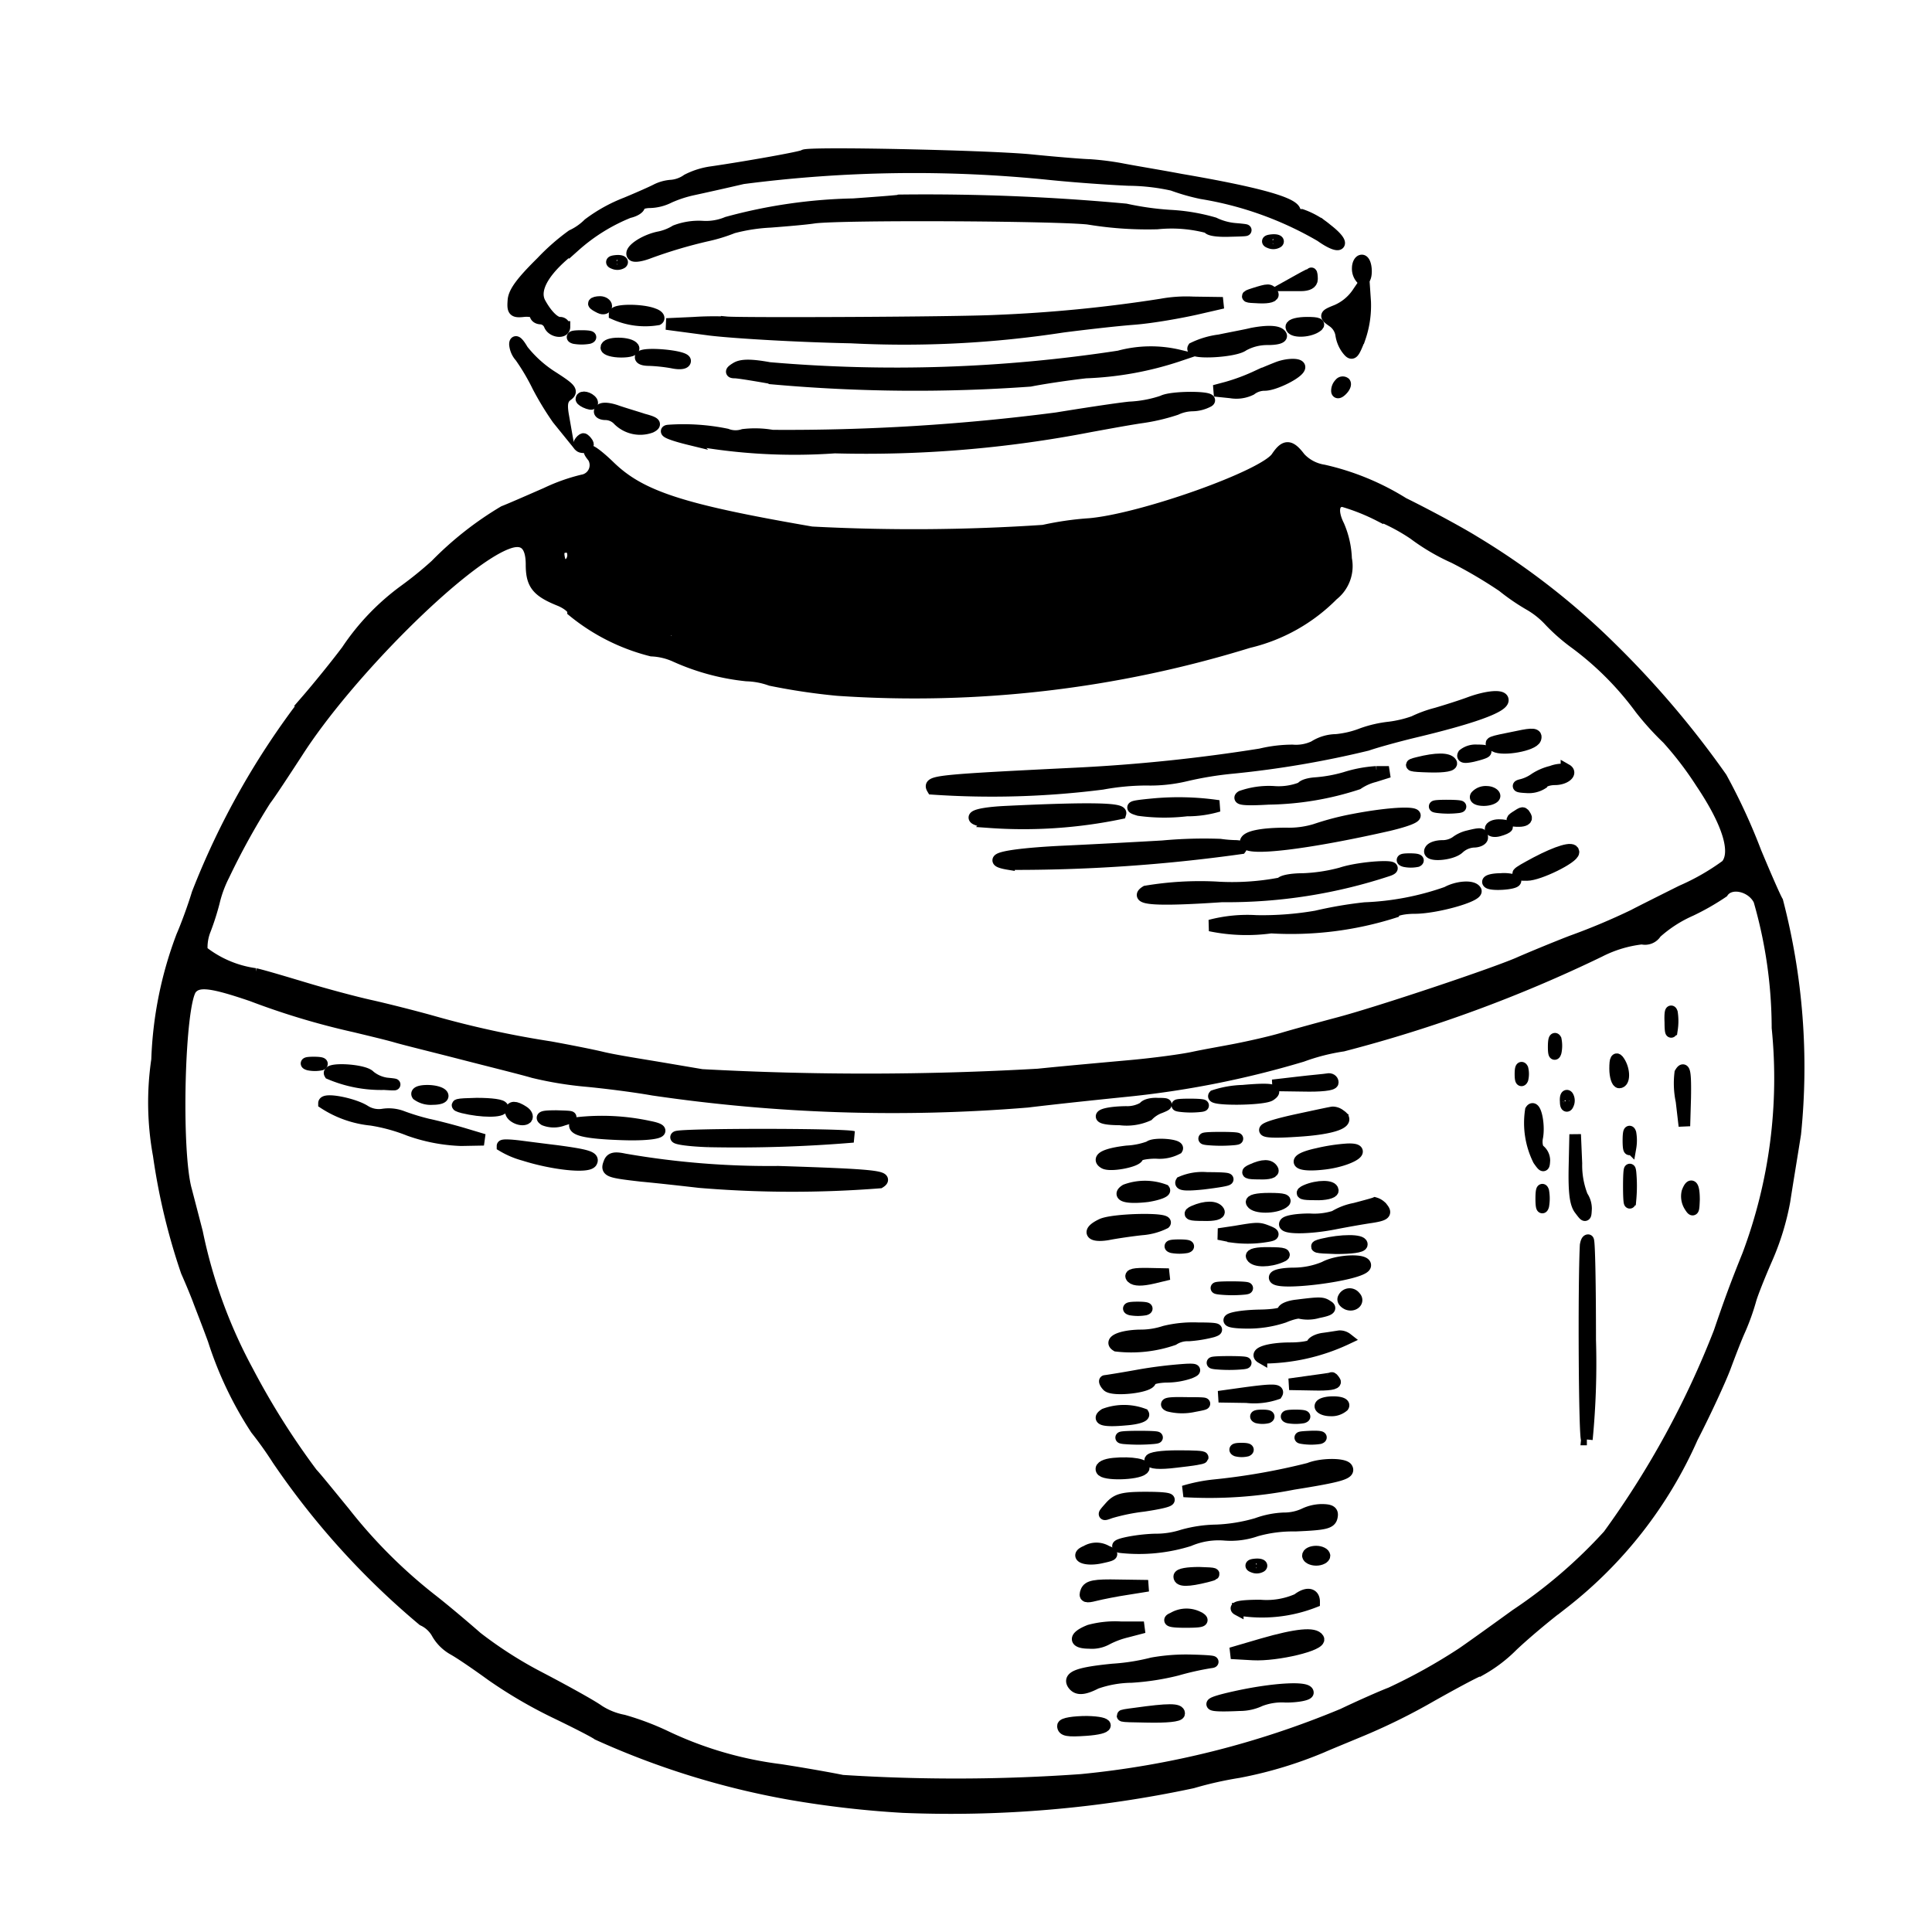 <svg xmlns="http://www.w3.org/2000/svg" xmlns:xlink="http://www.w3.org/1999/xlink" width="50" height="50" viewBox="0 0 50 50">
  <defs>
    <clipPath id="clip-VCK">
      <rect width="50" height="50"/>
    </clipPath>
  </defs>
  <g id="VCK" clip-path="url(#clip-VCK)">
    <g id="Pot_Elwction_Symbol" transform="translate(-61.193 417.597)">
      <path id="Path_1700" data-name="Path 1700" d="M159.165-413.575c-.032.043-1.483.3-2.374.43a1.98,1.98,0,0,0-.645.2.834.834,0,0,1-.4.15,1.026,1.026,0,0,0-.387.1c-.1.054-.462.215-.8.355a4.024,4.024,0,0,0-.967.537,1.523,1.523,0,0,1-.43.3,5.62,5.62,0,0,0-.784.688c-.5.494-.72.774-.731,1-.021.269.011.3.279.269.161-.011.29.021.29.086s.064.108.15.108a.271.271,0,0,1,.215.161c.064.183.387.226.387.054a.11.11,0,0,0-.118-.107c-.14,0-.344-.2-.516-.516-.193-.365.129-.892.9-1.472a4.79,4.79,0,0,1,1.4-.87c.15-.032.269-.107.269-.161s.129-.1.279-.1a1.173,1.173,0,0,0,.5-.129,3.136,3.136,0,0,1,.612-.2c.2-.043.784-.172,1.289-.29a34.452,34.452,0,0,1,7.951-.107c.623.064,1.536.129,2.041.15a5.424,5.424,0,0,1,1.128.129,5.4,5.4,0,0,0,.752.215,8.99,8.99,0,0,1,3.084,1.107c.526.376.677.226.161-.172a2.08,2.08,0,0,0-.655-.376c-.1,0-.172-.043-.172-.086,0-.215-.946-.483-2.955-.827-.526-.1-1.236-.215-1.558-.279a7.286,7.286,0,0,0-.806-.1c-.118,0-.817-.054-1.558-.129C163.806-413.564,159.251-413.661,159.165-413.575Z" transform="translate(-77.167 0)" stroke="#000" stroke-width="0.3"/>
      <path id="Path_1701" data-name="Path 1701" d="M187.165-402.7c-.011.011-.559.054-1.214.1a13.35,13.35,0,0,0-3.266.473,1.416,1.416,0,0,1-.634.107,1.7,1.7,0,0,0-.7.107,1.316,1.316,0,0,1-.451.172c-.387.086-.763.355-.655.462.043.043.226.011.419-.064a12.352,12.352,0,0,1,1.526-.451,4.222,4.222,0,0,0,.645-.2,4.633,4.633,0,0,1,.967-.15c.419-.032.924-.075,1.128-.107.709-.1,6.833-.064,7.2.043a9.325,9.325,0,0,0,1.687.107,3.639,3.639,0,0,1,1.322.107c0,.064.247.1.569.086.5-.011.516-.021.129-.054a1.565,1.565,0,0,1-.548-.15,5,5,0,0,0-1.15-.193,7.7,7.7,0,0,1-1.139-.161A56.3,56.3,0,0,0,187.165-402.7Z" transform="translate(-102.674 -9.712)" stroke="#000" stroke-width="0.3"/>
      <path id="Path_1702" data-name="Path 1702" d="M333.4-392.853a.218.218,0,0,0,.2-.011c.043-.032-.022-.065-.14-.054S333.311-392.885,333.4-392.853Z" transform="translate(-239.344 -18.465)" stroke="#000" stroke-width="0.3"/>
      <path id="Path_1703" data-name="Path 1703" d="M175.4-387.853a.218.218,0,0,0,.2-.011c.043-.032-.021-.065-.14-.054S175.311-387.885,175.4-387.853Z" transform="translate(-98.319 -22.928)" stroke="#000" stroke-width="0.3"/>
      <path id="Path_1704" data-name="Path 1704" d="M355-387.8a.376.376,0,0,0,.107.279c.065.043.107-.054.107-.2s-.043-.279-.107-.279S355-387.9,355-387.8Z" transform="translate(-258.669 -22.856)" stroke="#000" stroke-width="0.3"/>
      <path id="Path_1705" data-name="Path 1705" d="M338.769-384.747l-.269.15h.3c.183,0,.29-.054.29-.161,0-.086-.011-.161-.021-.15S338.919-384.833,338.769-384.747Z" transform="translate(-243.942 -25.615)" stroke="#000" stroke-width="0.3"/>
      <path id="Path_1706" data-name="Path 1706" d="M348.379-382.131a1.255,1.255,0,0,1-.516.419c-.322.129-.322.14-.107.29a.513.513,0,0,1,.215.333.839.839,0,0,0,.15.376c.14.183.161.15.333-.279a2.571,2.571,0,0,0,.14-.935l-.032-.473Z" transform="translate(-252.07 -27.855)" stroke="#000" stroke-width="0.3"/>
      <path id="Path_1707" data-name="Path 1707" d="M328.676-380.736c-.236.075-.226.086.14.1.247.011.387-.032.344-.1C329.085-380.855,329.052-380.855,328.676-380.736Z" transform="translate(-235.032 -29.26)" stroke="#000" stroke-width="0.3"/>
      <path id="Path_1708" data-name="Path 1708" d="M171-377.957c0,.021.075.064.161.107s.161.011.161-.043-.075-.107-.161-.107S171-377.979,171-377.957Z" transform="translate(-94.438 -31.782)" stroke="#000" stroke-width="0.3"/>
      <path id="Path_1709" data-name="Path 1709" d="M201.307-377.846a37.113,37.113,0,0,1-4.265.419c-1.074.054-6.651.075-6.984.043a8.061,8.061,0,0,0-.86.011l-.7.032,1.128.15c.623.075,2.267.172,3.653.2a26.98,26.98,0,0,0,5.48-.279c.5-.064,1.322-.161,1.826-.2s1.225-.172,1.612-.258l.7-.161-.763-.011A3.6,3.6,0,0,0,201.307-377.846Z" transform="translate(-110.058 -31.871)" stroke="#000" stroke-width="0.3"/>
      <path id="Path_1710" data-name="Path 1710" d="M176-375.836a1.954,1.954,0,0,0,1.117.14c.054-.032.011-.1-.107-.14C176.72-375.955,176-375.955,176-375.836Z" transform="translate(-98.901 -33.634)" stroke="#000" stroke-width="0.3"/>
      <path id="Path_1711" data-name="Path 1711" d="M339-372.893c0,.14.43.14.645,0,.118-.075.054-.107-.236-.107C339.183-373,339-372.957,339-372.893Z" transform="translate(-244.388 -36.245)" stroke="#000" stroke-width="0.3"/>
      <path id="Path_1712" data-name="Path 1712" d="M316.868-370.8c-.118.032-.494.1-.838.172a2.165,2.165,0,0,0-.677.2c-.1.161,1.074.1,1.289-.065a1.275,1.275,0,0,1,.634-.161c.247,0,.387-.043.344-.107C317.556-370.867,317.276-370.878,316.868-370.8Z" transform="translate(-223.277 -38.163)" stroke="#000" stroke-width="0.3"/>
      <path id="Path_1713" data-name="Path 1713" d="M165.914-369.746a1.1,1.1,0,0,0,.376,0c.1-.032.011-.054-.193-.054S165.806-369.779,165.914-369.746Z" transform="translate(-89.857 -39.101)" stroke="#000" stroke-width="0.3"/>
      <path id="Path_1714" data-name="Path 1714" d="M152-368.31a.545.545,0,0,0,.14.322,5.57,5.57,0,0,1,.451.763,7.682,7.682,0,0,0,.516.849l.2.247-.064-.365c-.043-.269-.021-.4.107-.494.15-.107.1-.172-.387-.483a3.089,3.089,0,0,1-.763-.688C152.075-368.374,152-368.428,152-368.31Z" transform="translate(-77.48 -40.376)" stroke="#000" stroke-width="0.3"/>
      <path id="Path_1715" data-name="Path 1715" d="M174-367.893c0,.054.172.107.387.107s.355-.043.312-.107-.2-.107-.387-.107S174-367.957,174-367.893Z" transform="translate(-97.116 -40.708)" stroke="#000" stroke-width="0.3"/>
      <path id="Path_1716" data-name="Path 1716" d="M182.275-365.244c-.021.054.075.086.215.086a4.272,4.272,0,0,1,.6.064c.2.043.333.022.333-.043C183.425-365.265,182.35-365.362,182.275-365.244Z" transform="translate(-104.499 -43.12)" stroke="#000" stroke-width="0.3"/>
      <path id="Path_1717" data-name="Path 1717" d="M214.232-365.727a38.191,38.191,0,0,1-9.047.3c-.473-.086-.72-.086-.86,0s-.15.118-.032.118c.086,0,.548.075,1.021.161a41.38,41.38,0,0,0,6.618.054c.322-.065.967-.161,1.44-.215a8.539,8.539,0,0,0,2.417-.441A3.14,3.14,0,0,0,214.232-365.727Z" transform="translate(-124.08 -42.647)" stroke="#000" stroke-width="0.3"/>
      <path id="Path_1718" data-name="Path 1718" d="M322.165-362.836c-.086.032-.355.14-.591.247a5.119,5.119,0,0,1-.752.279l-.322.086.419.043a.857.857,0,0,0,.526-.075.583.583,0,0,1,.355-.118c.258,0,.9-.322.9-.462C322.7-362.922,322.412-362.922,322.165-362.836Z" transform="translate(-227.876 -45.26)" stroke="#000" stroke-width="0.3"/>
      <path id="Path_1719" data-name="Path 1719" d="M350.075-358.634a.259.259,0,0,0-.075.183c0,.064.054.054.129-.022s.1-.15.075-.183A.09.09,0,0,0,350.075-358.634Z" transform="translate(-254.207 -49.031)" stroke="#000" stroke-width="0.3"/>
      <path id="Path_1720" data-name="Path 1720" d="M168-354.98c0,.022.075.075.172.108s.129.021.1-.043C168.2-355.023,168-355.066,168-354.98Z" transform="translate(-91.761 -52.288)" stroke="#000" stroke-width="0.3"/>
      <path id="Path_1721" data-name="Path 1721" d="M201.346-354.86a3.134,3.134,0,0,1-.86.161c-.387.043-1.225.172-1.88.279a54.092,54.092,0,0,1-7.36.451,2.6,2.6,0,0,0-.752-.021.638.638,0,0,1-.43-.011,5.532,5.532,0,0,0-1.5-.1c-.161.011.054.108.537.226a14.8,14.8,0,0,0,3.76.215,30.427,30.427,0,0,0,6.608-.548c.3-.054.87-.161,1.289-.226a5.108,5.108,0,0,0,.935-.215,1.055,1.055,0,0,1,.43-.1.913.913,0,0,0,.408-.107C202.732-354.978,201.582-354.989,201.346-354.86Z" transform="translate(-110.065 -52.354)" stroke="#000" stroke-width="0.3"/>
      <path id="Path_1722" data-name="Path 1722" d="M172.4-352.3c-.043.054.032.1.14.1a.461.461,0,0,1,.333.15.8.8,0,0,0,.838.183c.15-.075.118-.118-.193-.2-.193-.064-.526-.161-.709-.226C172.591-352.366,172.43-352.366,172.4-352.3Z" transform="translate(-95.675 -54.676)" stroke="#000" stroke-width="0.3"/>
      <path id="Path_1723" data-name="Path 1723" d="M167.412-344.893c-.032.054.011.107.107.107s.14-.054.107-.107-.086-.107-.107-.107S167.444-344.957,167.412-344.893Z" transform="translate(-91.227 -61.236)" stroke="#000" stroke-width="0.3"/>
      <path id="Path_1724" data-name="Path 1724" d="M94.236-342.6c-.312.484-3.492,1.612-4.846,1.73a7.923,7.923,0,0,0-1.193.172,50.265,50.265,0,0,1-6,.043c-3.363-.58-4.427-.924-5.232-1.708-.4-.387-.666-.537-.419-.236a.4.4,0,0,1-.279.6,4.764,4.764,0,0,0-.935.333c-.419.183-.913.4-1.1.473a8.653,8.653,0,0,0-1.762,1.386,9.718,9.718,0,0,1-.806.655,6.142,6.142,0,0,0-1.493,1.558c-.29.387-.763.967-1.042,1.289a20.175,20.175,0,0,0-2.826,5c-.107.355-.29.849-.4,1.1a9.964,9.964,0,0,0-.645,3.2,7.563,7.563,0,0,0,.043,2.471,16.4,16.4,0,0,0,.72,3.008c.129.29.269.634.312.752s.226.58.387,1.021a9.475,9.475,0,0,0,1.1,2.31,9.514,9.514,0,0,1,.559.784,20.238,20.238,0,0,0,3.76,4.158.808.808,0,0,1,.376.355,1.106,1.106,0,0,0,.408.4c.193.107.645.419,1,.677a12.071,12.071,0,0,0,1.612.945c.537.258,1.042.516,1.128.58a20.831,20.831,0,0,0,5,1.547,25.838,25.838,0,0,0,2.9.333,30.042,30.042,0,0,0,7.489-.634,9.608,9.608,0,0,1,1.193-.269,10.7,10.7,0,0,0,2.17-.655c.118-.054.591-.247,1.053-.44a15.947,15.947,0,0,0,1.773-.881c.516-.29,1.085-.6,1.279-.677a3.7,3.7,0,0,0,.806-.612c.269-.258.86-.763,1.332-1.117a11.122,11.122,0,0,0,3.331-4.276c.365-.709.741-1.536.849-1.826s.279-.741.387-.978a5.964,5.964,0,0,0,.269-.752c.043-.161.236-.645.419-1.064a6.718,6.718,0,0,0,.462-1.5c.064-.419.193-1.193.279-1.741a17.007,17.007,0,0,0-.462-6.017c-.064-.107-.312-.677-.559-1.268a15.5,15.5,0,0,0-.892-1.934,24.253,24.253,0,0,0-2.858-3.363,18.883,18.883,0,0,0-3.524-2.74c-.344-.215-1.171-.666-1.848-1a6.654,6.654,0,0,0-2.063-.849,1.059,1.059,0,0,1-.612-.322C94.579-342.92,94.451-342.92,94.236-342.6Zm2.665,1.515a4.942,4.942,0,0,1,.881.473,5.441,5.441,0,0,0,1.042.612,12.177,12.177,0,0,1,1.257.741,5.438,5.438,0,0,0,.688.473,2.212,2.212,0,0,1,.537.43,4.873,4.873,0,0,0,.666.58,7.977,7.977,0,0,1,1.676,1.687,7.28,7.28,0,0,0,.7.774,8.772,8.772,0,0,1,.87,1.139c.7,1.042.935,1.805.655,2.138a6.012,6.012,0,0,1-1.16.666c-.559.279-1.117.559-1.236.623a16.9,16.9,0,0,1-1.612.677c-.473.183-1.064.43-1.311.537-.58.269-3.728,1.322-4.76,1.59-.441.118-1.074.29-1.4.387s-.86.215-1.182.279-.827.15-1.128.215-1.021.161-1.612.215-1.676.15-2.417.226a78.234,78.234,0,0,1-8.7.011c-.387-.065-1.01-.172-1.4-.236s-.913-.15-1.182-.215-.87-.183-1.343-.269A25.172,25.172,0,0,1,72.371-328c-.5-.14-1.225-.322-1.612-.408s-1.107-.279-1.612-.43-1.107-.333-1.343-.387a2.837,2.837,0,0,1-1.386-.591,1.219,1.219,0,0,1,.086-.559,6.6,6.6,0,0,0,.226-.709,3.112,3.112,0,0,1,.258-.7,18.662,18.662,0,0,1,1.074-1.945c.118-.15.483-.709.827-1.236,1.3-2.031,4.233-4.953,5.426-5.4.419-.161.634.011.634.548,0,.5.14.688.731.924.183.075.344.2.344.279a5.212,5.212,0,0,0,2.031,1.021,1.654,1.654,0,0,1,.623.15,5.943,5.943,0,0,0,1.837.494,2,2,0,0,1,.623.118,16.284,16.284,0,0,0,1.73.258,29.289,29.289,0,0,0,10.637-1.236,4.52,4.52,0,0,0,2.181-1.225.947.947,0,0,0,.344-.935,2.362,2.362,0,0,0-.193-.86c-.183-.365-.14-.634.107-.634A5.348,5.348,0,0,1,96.9-341.082Zm-20.876,1.01c0,.279-.29.376-.355.118-.054-.226,0-.322.215-.322C75.96-340.277,76.024-340.18,76.024-340.072Zm2.686,2.1c0,.118-.2.161-.269.064-.032-.054.011-.107.1-.107S78.71-338,78.71-337.977Zm28.01,6.844a11.97,11.97,0,0,1,.473,3.3,13.023,13.023,0,0,1-.763,5.877c-.312.774-.462,1.182-.741,2a23.261,23.261,0,0,1-2.869,5.254,12.932,12.932,0,0,1-2.4,2.063c-.666.483-1.3.935-1.4,1a14.565,14.565,0,0,1-1.837,1.021c-.2.075-.763.322-1.236.548a23.478,23.478,0,0,1-6.769,1.7,45.861,45.861,0,0,1-6.189.021c-.258-.054-.978-.183-1.6-.279a9.672,9.672,0,0,1-2.955-.86,7.062,7.062,0,0,0-1.107-.419,1.8,1.8,0,0,1-.645-.258c-.161-.118-.817-.483-1.472-.827a10.767,10.767,0,0,1-1.676-1.064c-.269-.236-.774-.666-1.128-.945a13.245,13.245,0,0,1-2.3-2.289c-.387-.473-.752-.924-.838-1.01a19.629,19.629,0,0,1-1.665-2.643,13.065,13.065,0,0,1-1.311-3.6c-.1-.387-.226-.87-.279-1.074-.29-1-.193-4.835.129-5.232.183-.215.526-.172,1.569.183a19.3,19.3,0,0,0,2.665.8c.355.086.838.2,1.074.269s1.01.258,1.719.441,1.536.387,1.826.473a9.4,9.4,0,0,0,1.375.226c.462.043,1.236.14,1.719.226a42.606,42.606,0,0,0,9.691.312c.827-.1,1.945-.215,2.471-.269a24.35,24.35,0,0,0,4.641-.913,5.329,5.329,0,0,1,1.053-.269,35.9,35.9,0,0,0,6.64-2.439,3.192,3.192,0,0,1,1.1-.333.332.332,0,0,0,.365-.15,3.368,3.368,0,0,1,.9-.58,6.337,6.337,0,0,0,.827-.473C105.979-331.638,106.538-331.509,106.72-331.133Z" transform="translate(0 -63.166)" stroke="#000" stroke-width="0.3"/>
      <path id="Path_1725" data-name="Path 1725" d="M266.293-282.753c-.2.075-.591.2-.86.279a3.141,3.141,0,0,0-.591.215,2.993,2.993,0,0,1-.634.15,3.066,3.066,0,0,0-.7.161,2.477,2.477,0,0,1-.677.161,1.081,1.081,0,0,0-.569.172,1.1,1.1,0,0,1-.559.1,3.572,3.572,0,0,0-.827.1,43.968,43.968,0,0,1-4.738.494c-3.717.183-3.868.2-3.75.4a22.6,22.6,0,0,0,4.394-.129,6.4,6.4,0,0,1,1.139-.107,3.979,3.979,0,0,0,1.021-.107,9.016,9.016,0,0,1,1.225-.2,25.385,25.385,0,0,0,3.47-.591c.247-.086.8-.236,1.2-.333,1.493-.355,2.31-.645,2.31-.827C267.152-282.957,266.733-282.914,266.293-282.753Z" transform="translate(-167.061 -116.661)" stroke="#000" stroke-width="0.3"/>
      <path id="Path_1726" data-name="Path 1726" d="M387.878-273.761c-.752.15-.752.15-.591.247.215.118.989-.022,1.053-.193C388.383-273.837,388.275-273.847,387.878-273.761Z" transform="translate(-287.41 -124.772)" stroke="#000" stroke-width="0.3"/>
      <path id="Path_1727" data-name="Path 1727" d="M380.4-269.893c-.043.075.032.086.236.043.408-.1.451-.15.107-.15A.5.5,0,0,0,380.4-269.893Z" transform="translate(-281.333 -128.178)" stroke="#000" stroke-width="0.3"/>
      <path id="Path_1728" data-name="Path 1728" d="M368.18-267.736c-.269.064-.215.086.3.1.4.011.6-.032.559-.1C368.964-267.855,368.652-267.855,368.18-267.736Z" transform="translate(-270.291 -130.12)" stroke="#000" stroke-width="0.3"/>
      <path id="Path_1729" data-name="Path 1729" d="M394.608-265.343a1.379,1.379,0,0,0-.43.183,1.021,1.021,0,0,1-.344.161q-.21.048.129.064a.654.654,0,0,0,.408-.1c.032-.064.183-.107.322-.107.258,0,.451-.161.3-.247A.776.776,0,0,0,394.608-265.343Z" transform="translate(-293.26 -132.287)" stroke="#000" stroke-width="0.3"/>
      <path id="Path_1730" data-name="Path 1730" d="M329.42-264.65a3.71,3.71,0,0,1-.774.14c-.161.011-.322.054-.355.118a1.621,1.621,0,0,1-.731.107,2.144,2.144,0,0,0-.827.118c-.118.075.086.1.7.064a7.744,7.744,0,0,0,2.31-.387,1.364,1.364,0,0,1,.43-.193l.376-.118h-.322A3.334,3.334,0,0,0,329.42-264.65Z" transform="translate(-233.412 -132.82)" stroke="#000" stroke-width="0.3"/>
      <path id="Path_1731" data-name="Path 1731" d="M383.415-259.893c-.043.064.054.107.2.107s.279-.054.279-.107-.1-.107-.2-.107A.339.339,0,0,0,383.415-259.893Z" transform="translate(-284.022 -137.104)" stroke="#000" stroke-width="0.3"/>
      <path id="Path_1732" data-name="Path 1732" d="M301.382-257.248c-.559.054-.6.075-.344.15a4.888,4.888,0,0,0,1.236.011,2.822,2.822,0,0,0,.827-.118A7.086,7.086,0,0,0,301.382-257.248Z" transform="translate(-210.37 -139.534)" stroke="#000" stroke-width="0.3"/>
      <path id="Path_1733" data-name="Path 1733" d="M373.637-256.657a2.239,2.239,0,0,0,.537,0c.129-.021,0-.043-.3-.043S373.465-256.679,373.637-256.657Z" transform="translate(-275.233 -140.049)" stroke="#000" stroke-width="0.3"/>
      <path id="Path_1734" data-name="Path 1734" d="M263.445-255.772c-.838.043-1.064.183-.408.269a12.337,12.337,0,0,0,3.4-.226C266.475-255.857,265.658-255.879,263.445-255.772Z" transform="translate(-176.246 -140.817)" stroke="#000" stroke-width="0.3"/>
      <path id="Path_1735" data-name="Path 1735" d="M330.793-254.64a7.213,7.213,0,0,0-.988.258,2.343,2.343,0,0,1-.752.1c-.655,0-1.053.086-1.053.226,0,.236,1.633.032,3.707-.44C333.017-254.812,332.255-254.919,330.793-254.64Z" transform="translate(-234.57 -141.745)" stroke="#000" stroke-width="0.3"/>
      <path id="Path_1736" data-name="Path 1736" d="M392.325-254.8c-.129.086-.107.107.086.107.14,0,.215-.043.183-.107C392.518-254.932,392.529-254.932,392.325-254.8Z" transform="translate(-291.911 -141.656)" stroke="#000" stroke-width="0.3"/>
      <path id="Path_1737" data-name="Path 1737" d="M387-251.9c0,.054.1.075.215.043s.215-.075.215-.1-.1-.043-.215-.043S387-251.957,387-251.9Z" transform="translate(-287.231 -144.244)" stroke="#000" stroke-width="0.3"/>
      <path id="Path_1738" data-name="Path 1738" d="M373.37-249.776a.843.843,0,0,0-.312.15.621.621,0,0,1-.344.1c-.14,0-.279.043-.312.107-.108.172.559.129.741-.054a.626.626,0,0,1,.376-.161c.129,0,.226-.054.226-.107C373.746-249.851,373.714-249.862,373.37-249.776Z" transform="translate(-274.192 -146.178)" stroke="#000" stroke-width="0.3"/>
      <path id="Path_1739" data-name="Path 1739" d="M272.659-247.343c-.741.043-1.945.107-2.675.14-1.429.075-1.955.215-1.3.322a41.967,41.967,0,0,0,6-.408c.032-.043-.043-.064-.172-.064a3.313,3.313,0,0,1-.365-.032A11.626,11.626,0,0,0,272.659-247.343Z" transform="translate(-181.378 -148.353)" stroke="#000" stroke-width="0.3"/>
      <path id="Path_1740" data-name="Path 1740" d="M394.092-245.7c-.58.312-.58.322-.236.322.3,0,1.2-.44,1.2-.591S394.629-245.982,394.092-245.7Z" transform="translate(-293.141 -149.575)" stroke="#000" stroke-width="0.3"/>
      <path id="Path_1741" data-name="Path 1741" d="M365.864-243.746a.812.812,0,0,0,.322,0c.065-.032-.011-.054-.193-.054S365.756-243.779,365.864-243.746Z" transform="translate(-268.319 -151.563)" stroke="#000" stroke-width="0.3"/>
      <path id="Path_1742" data-name="Path 1742" d="M308.329-241.756a4.4,4.4,0,0,1-.988.15c-.279,0-.537.043-.569.107a6.605,6.605,0,0,1-1.7.107,8.455,8.455,0,0,0-1.794.107c-.322.2.236.247,1.966.129a13.262,13.262,0,0,0,4.319-.677C309.952-241.982,308.845-241.928,308.329-241.756Z" transform="translate(-212.428 -153.242)" stroke="#000" stroke-width="0.3"/>
      <path id="Path_1743" data-name="Path 1743" d="M386.364-238.914c.054.086.709.043.709-.043a.946.946,0,0,0-.387-.043C386.482-239,386.332-238.957,386.364-238.914Z" transform="translate(-286.659 -155.848)" stroke="#000" stroke-width="0.3"/>
      <path id="Path_1744" data-name="Path 1744" d="M325.516-236.832a7.2,7.2,0,0,1-2.127.408,10.557,10.557,0,0,0-1.257.215,8.2,8.2,0,0,1-1.547.118,3.78,3.78,0,0,0-1.2.118,4.635,4.635,0,0,0,1.579.054,8.8,8.8,0,0,0,3.191-.4c.021-.054.258-.107.526-.107.559,0,1.665-.312,1.579-.451S325.763-236.971,325.516-236.832Z" transform="translate(-226.876 -157.672)" stroke="#000" stroke-width="0.3"/>
      <path id="Path_1745" data-name="Path 1745" d="M430.277-206.847c0,.236.021.322.043.183a1.439,1.439,0,0,0,0-.43C430.288-207.191,430.266-207.084,430.277-206.847Z" transform="translate(-325.856 -184.294)" stroke="#000" stroke-width="0.3"/>
      <path id="Path_1746" data-name="Path 1746" d="M402.2-200.3c0,.172.022.236.054.129a.812.812,0,0,0,0-.322C402.222-200.553,402.2-200.478,402.2-200.3Z" transform="translate(-300.798 -190.201)" stroke="#000" stroke-width="0.3"/>
      <path id="Path_1747" data-name="Path 1747" d="M417-195.337c0,.193.054.355.107.355.14,0,.14-.322,0-.537C417.032-195.638,417-195.6,417-195.337Z" transform="translate(-314.008 -194.601)" stroke="#000" stroke-width="0.3"/>
      <path id="Path_1748" data-name="Path 1748" d="M101.864-194.746a.812.812,0,0,0,.322,0c.064-.032-.011-.054-.193-.054S101.756-194.779,101.864-194.746Z" transform="translate(-32.683 -195.299)" stroke="#000" stroke-width="0.3"/>
      <path id="Path_1749" data-name="Path 1749" d="M394.2-193.383c0,.15.021.2.054.129a.567.567,0,0,0,0-.269C394.221-193.587,394.2-193.534,394.2-193.383Z" transform="translate(-293.658 -196.415)" stroke="#000" stroke-width="0.3"/>
      <path id="Path_1750" data-name="Path 1750" d="M107.345-192.908a3.389,3.389,0,0,0,1.407.269c.3.021.355.011.14-.011a.89.89,0,0,1-.516-.2C108.237-193.016,107.248-193.07,107.345-192.908Z" transform="translate(-37.616 -196.9)" stroke="#000" stroke-width="0.3"/>
      <path id="Path_1751" data-name="Path 1751" d="M432.549-192.894a2.233,2.233,0,0,0,.032.731l.075.645.021-.731C432.689-192.927,432.657-193.077,432.549-192.894Z" transform="translate(-327.871 -196.936)" stroke="#000" stroke-width="0.3"/>
      <path id="Path_1752" data-name="Path 1752" d="M335.145-190.731l-.645.075.784.011c.451.011.774-.021.774-.086s-.064-.1-.129-.086S335.5-190.774,335.145-190.731Z" transform="translate(-240.372 -198.852)" stroke="#000" stroke-width="0.3"/>
      <path id="Path_1753" data-name="Path 1753" d="M321.092-188.262a2.6,2.6,0,0,0-.741.129c-.107.118,1.268.107,1.45-.011C322.026-188.294,321.812-188.326,321.092-188.262Z" transform="translate(-227.737 -201.107)" stroke="#000" stroke-width="0.3"/>
      <path id="Path_1754" data-name="Path 1754" d="M128.422-187.893a.591.591,0,0,0,.387.107c.193,0,.3-.043.258-.107s-.215-.107-.387-.107C128.486-188,128.379-187.957,128.422-187.893Z" transform="translate(-56.426 -201.368)" stroke="#000" stroke-width="0.3"/>
      <path id="Path_1755" data-name="Path 1755" d="M405.082-186.671c0,.118.032.15.065.064a.218.218,0,0,0-.011-.2C405.1-186.854,405.072-186.79,405.082-186.671Z" transform="translate(-303.369 -202.418)" stroke="#000" stroke-width="0.3"/>
      <path id="Path_1756" data-name="Path 1756" d="M106-185.455a2.725,2.725,0,0,0,1.225.43,4.586,4.586,0,0,1,.978.269,4.457,4.457,0,0,0,1.343.258l.591-.011-.537-.161c-.29-.086-.709-.193-.913-.236a5.977,5.977,0,0,1-.655-.2.979.979,0,0,0-.516-.054.674.674,0,0,1-.462-.1C106.763-185.444,106-185.595,106-185.455Z" transform="translate(-36.422 -203.591)" stroke="#000" stroke-width="0.3"/>
      <path id="Path_1757" data-name="Path 1757" d="M138.312-184.8c.483.118,1.021.118,1.021,0,0-.064-.29-.1-.666-.1C138.13-184.889,138.054-184.868,138.312-184.8Z" transform="translate(-65.135 -204.135)" stroke="#000" stroke-width="0.3"/>
      <path id="Path_1758" data-name="Path 1758" d="M294.393-184.817a.832.832,0,0,1-.462.118c-.741.011-.881.193-.161.193a1.353,1.353,0,0,0,.731-.107.821.821,0,0,1,.312-.2c.215-.086.2-.1-.065-.1C294.586-184.924,294.425-184.881,294.393-184.817Z" transform="translate(-203.595 -204.121)" stroke="#000" stroke-width="0.3"/>
      <path id="Path_1759" data-name="Path 1759" d="M311.637-184.657a2.242,2.242,0,0,0,.537,0c.129-.021,0-.043-.3-.043S311.465-184.679,311.637-184.657Z" transform="translate(-219.894 -204.314)" stroke="#000" stroke-width="0.3"/>
      <path id="Path_1760" data-name="Path 1760" d="M151-183.837c0,.14.3.269.408.172.032-.043,0-.118-.086-.172C151.107-183.977,151-183.966,151-183.837Z" transform="translate(-76.587 -204.994)" stroke="#000" stroke-width="0.3"/>
      <path id="Path_1761" data-name="Path 1761" d="M396.387-183.584a2.156,2.156,0,0,0,.2,1.289c.129.183.14.183.15.011a.345.345,0,0,0-.118-.258c-.064-.032-.1-.193-.064-.355C396.613-183.24,396.495-183.756,396.387-183.584Z" transform="translate(-295.576 -205.28)" stroke="#000" stroke-width="0.3"/>
      <path id="Path_1762" data-name="Path 1762" d="M333.513-182.634c-1.15.247-1.171.376-.054.3.935-.054,1.418-.226,1.128-.408a.315.315,0,0,0-.193-.075C334.361-182.817,333.964-182.731,333.513-182.634Z" transform="translate(-238.707 -205.992)" stroke="#000" stroke-width="0.3"/>
      <path id="Path_1763" data-name="Path 1763" d="M158.684-181.8a.671.671,0,0,0,.483,0c.29-.086.279-.086-.172-.1C158.652-181.9,158.566-181.879,158.684-181.8Z" transform="translate(-83.401 -206.813)" stroke="#000" stroke-width="0.3"/>
      <path id="Path_1764" data-name="Path 1764" d="M166.446-180.611c-.107.172.247.258,1.193.29.87.032,1.3-.086.709-.2A5.786,5.786,0,0,0,166.446-180.611Z" transform="translate(-90.357 -207.919)" stroke="#000" stroke-width="0.3"/>
      <path id="Path_1765" data-name="Path 1765" d="M420.2-177.936c0,.2.021.29.054.183a1.1,1.1,0,0,0,0-.376C420.222-178.226,420.2-178.14,420.2-177.936Z" transform="translate(-316.864 -210.143)" stroke="#000" stroke-width="0.3"/>
      <path id="Path_1766" data-name="Path 1766" d="M190.82-177.369c-.075.043.3.1.827.118a36.292,36.292,0,0,0,3.75-.118C195.129-177.444,190.939-177.444,190.82-177.369Z" transform="translate(-112.121 -210.807)" stroke="#000" stroke-width="0.3"/>
      <path id="Path_1767" data-name="Path 1767" d="M318.1-176.657a3.791,3.791,0,0,0,.7,0c.183-.021.032-.043-.355-.043S317.908-176.679,318.1-176.657Z" transform="translate(-225.66 -211.454)" stroke="#000" stroke-width="0.3"/>
      <path id="Path_1768" data-name="Path 1768" d="M407.184-176.63c-.011.612.021.924.14,1.074.15.2.15.2.161-.021a.574.574,0,0,0-.1-.322,2.191,2.191,0,0,1-.15-.849l-.032-.752Z" transform="translate(-305.245 -210.74)" stroke="#000" stroke-width="0.3"/>
      <path id="Path_1769" data-name="Path 1769" d="M149-174.862a2.2,2.2,0,0,0,.559.236c.741.236,1.644.333,1.741.183.075-.129-.1-.183-.9-.29-.269-.032-.688-.086-.935-.118S149-174.894,149-174.862Z" transform="translate(-74.802 -213.078)" stroke="#000" stroke-width="0.3"/>
      <path id="Path_1770" data-name="Path 1770" d="M294.517-174.987a1.947,1.947,0,0,1-.58.118c-.548.064-.784.183-.591.3.15.1.87-.043.87-.161,0-.054.215-.1.473-.1a.987.987,0,0,0,.548-.107C295.3-175.04,294.625-175.094,294.517-174.987Z" transform="translate(-203.58 -212.931)" stroke="#000" stroke-width="0.3"/>
      <path id="Path_1771" data-name="Path 1771" d="M341.442-173.79c-.7.15-.58.344.161.258.677-.075,1.193-.4.612-.376A4.694,4.694,0,0,0,341.442-173.79Z" transform="translate(-246.154 -213.945)" stroke="#000" stroke-width="0.3"/>
      <path id="Path_1772" data-name="Path 1772" d="M174.473-171.631c-.086.215-.011.236.838.333.355.032,1.031.107,1.5.161a28.938,28.938,0,0,0,4.663.011c.258-.161-.172-.2-2.622-.279a21.884,21.884,0,0,1-3.986-.322C174.612-171.782,174.516-171.76,174.473-171.631Z" transform="translate(-97.514 -215.867)" stroke="#000" stroke-width="0.3"/>
      <path id="Path_1773" data-name="Path 1773" d="M420.3-168.587c0,.387.022.537.043.344a3.791,3.791,0,0,0,0-.7C420.322-169.124,420.3-168.974,420.3-168.587Z" transform="translate(-316.953 -218.31)" stroke="#000" stroke-width="0.3"/>
      <path id="Path_1774" data-name="Path 1774" d="M328.675-169.8c-.172.075-.129.1.193.1.247.011.387-.032.344-.1C329.137-169.932,328.965-169.932,328.675-169.8Z" transform="translate(-235.084 -217.524)" stroke="#000" stroke-width="0.3"/>
      <path id="Path_1775" data-name="Path 1775" d="M312.449-166.893c-.043.075.14.086.559.043.817-.1.86-.15.108-.15A1.372,1.372,0,0,0,312.449-166.893Z" transform="translate(-220.685 -220.112)" stroke="#000" stroke-width="0.3"/>
      <path id="Path_1776" data-name="Path 1776" d="M298.383-164.836c-.236.15.032.226.569.161.269-.043.462-.118.43-.161A1.442,1.442,0,0,0,298.383-164.836Z" transform="translate(-208.058 -221.964)" stroke="#000" stroke-width="0.3"/>
      <path id="Path_1777" data-name="Path 1777" d="M341.781-164.8c-.161.075-.107.1.247.1.247.011.451-.043.451-.1C342.479-164.932,342.082-164.932,341.781-164.8Z" transform="translate(-246.793 -221.986)" stroke="#000" stroke-width="0.3"/>
      <path id="Path_1778" data-name="Path 1778" d="M399.2-163.936c0,.2.021.29.054.183a1.1,1.1,0,0,0,0-.376C399.222-164.226,399.2-164.14,399.2-163.936Z" transform="translate(-298.12 -222.639)" stroke="#000" stroke-width="0.3"/>
      <path id="Path_1779" data-name="Path 1779" d="M434.277-164.835a.479.479,0,0,0,.054.355c.1.161.107.14.118-.161C434.449-165.007,434.374-165.093,434.277-164.835Z" transform="translate(-329.415 -221.912)" stroke="#000" stroke-width="0.3"/>
      <path id="Path_1780" data-name="Path 1780" d="M329.446-161.893c.086.14.591.14.806,0,.118-.075.021-.107-.355-.107C329.575-162,329.4-161.957,329.446-161.893Z" transform="translate(-235.855 -224.575)" stroke="#000" stroke-width="0.3"/>
      <path id="Path_1781" data-name="Path 1781" d="M339.246-160.76a1.57,1.57,0,0,0-.526.2,1.745,1.745,0,0,1-.645.075c-.312,0-.6.043-.634.107-.086.14.623.14,1.311,0,.279-.054.7-.129.924-.161.344-.054.387-.1.29-.226a.378.378,0,0,0-.2-.14C339.729-160.889,339.493-160.825,339.246-160.76Z" transform="translate(-242.99 -225.557)" stroke="#000" stroke-width="0.3"/>
      <path id="Path_1782" data-name="Path 1782" d="M314.781-159.8c-.161.075-.107.1.247.1.279.011.44-.032.4-.1C315.35-159.932,315.082-159.932,314.781-159.8Z" transform="translate(-222.694 -226.449)" stroke="#000" stroke-width="0.3"/>
      <path id="Path_1783" data-name="Path 1783" d="M291.3-156.816c-.387.183-.29.333.161.258.215-.043.612-.1.881-.129a1.6,1.6,0,0,0,.591-.161C293.07-156.988,291.587-156.955,291.3-156.816Z" transform="translate(-201.596 -229.093)" stroke="#000" stroke-width="0.3"/>
      <path id="Path_1784" data-name="Path 1784" d="M321.93-154.7l-.43.064.376.075a2.935,2.935,0,0,0,.752,0c.312-.043.344-.064.161-.14C322.542-154.8,322.521-154.8,321.93-154.7Z" transform="translate(-228.769 -231.024)" stroke="#000" stroke-width="0.3"/>
      <path id="Path_1785" data-name="Path 1785" d="M345.312-151.736c-.258.064-.183.086.355.1.376,0,.666-.032.666-.1C346.333-151.855,345.8-151.855,345.312-151.736Z" transform="translate(-249.895 -233.657)" stroke="#000" stroke-width="0.3"/>
      <path id="Path_1786" data-name="Path 1786" d="M409.647-151.871c-.054,1.064-.032,5.028.032,5.028a20.448,20.448,0,0,0,.086-2.579c0-1.418-.021-2.579-.054-2.579S409.658-151.936,409.647-151.871Z" transform="translate(-307.418 -233.5)" stroke="#000" stroke-width="0.3"/>
      <path id="Path_1787" data-name="Path 1787" d="M309.913-150.746a1.1,1.1,0,0,0,.376,0c.1-.032.011-.054-.193-.054S309.806-150.779,309.913-150.746Z" transform="translate(-218.385 -234.571)" stroke="#000" stroke-width="0.3"/>
      <path id="Path_1788" data-name="Path 1788" d="M329.446-148.817c.075.129.451.129.752,0,.161-.064.086-.1-.3-.1C329.575-148.924,329.4-148.881,329.446-148.817Z" transform="translate(-235.855 -236.254)" stroke="#000" stroke-width="0.3"/>
      <path id="Path_1789" data-name="Path 1789" d="M336.289-146.811a2.079,2.079,0,0,1-.774.161c-.29,0-.516.043-.516.107,0,.226,2.256-.064,2.342-.3C337.4-147.026,336.633-147,336.289-146.811Z" transform="translate(-240.818 -237.991)" stroke="#000" stroke-width="0.3"/>
      <path id="Path_1790" data-name="Path 1790" d="M300.437-143.82c.075.075.258.075.537.011l.419-.1-.526-.011C300.5-143.927,300.361-143.9,300.437-143.82Z" transform="translate(-209.951 -240.713)" stroke="#000" stroke-width="0.3"/>
      <path id="Path_1791" data-name="Path 1791" d="M321.054-140.657a3.227,3.227,0,0,0,.645,0c.161-.021,0-.043-.355-.043S320.86-140.679,321.054-140.657Z" transform="translate(-228.29 -243.586)" stroke="#000" stroke-width="0.3"/>
      <path id="Path_1792" data-name="Path 1792" d="M351.511-138.91c-.032.054.011.118.1.161.161.064.312-.075.193-.193A.172.172,0,0,0,351.511-138.91Z" transform="translate(-255.546 -245.097)" stroke="#000" stroke-width="0.3"/>
      <path id="Path_1793" data-name="Path 1793" d="M325.815-136.748c-.193.021-.355.086-.355.15s-.258.1-.559.107c-.827.011-1.171.183-.4.193a2.943,2.943,0,0,0,.988-.15c.2-.086.4-.129.43-.1a.941.941,0,0,0,.451-.021c.279-.054.355-.1.247-.161C326.481-136.824,326.428-136.824,325.815-136.748Z" transform="translate(-231.064 -247.065)" stroke="#000" stroke-width="0.3"/>
      <path id="Path_1794" data-name="Path 1794" d="M299.914-135.746a1.1,1.1,0,0,0,.376,0c.1-.032.011-.054-.193-.054S299.806-135.779,299.914-135.746Z" transform="translate(-209.46 -247.96)" stroke="#000" stroke-width="0.3"/>
      <path id="Path_1795" data-name="Path 1795" d="M297.663-130.714a1.987,1.987,0,0,1-.645.1c-.483.011-.8.15-.6.269a3.334,3.334,0,0,0,1.472-.161.676.676,0,0,1,.4-.107,3.327,3.327,0,0,0,.612-.1c.2-.064.1-.086-.376-.086A3.118,3.118,0,0,0,297.663-130.714Z" transform="translate(-206.329 -252.423)" stroke="#000" stroke-width="0.3"/>
      <path id="Path_1796" data-name="Path 1796" d="M332.953-128.836c-.172.021-.3.1-.3.15s-.258.1-.559.1c-.569,0-.956.129-.752.247a5.146,5.146,0,0,0,2.213-.494.3.3,0,0,0-.193-.064C333.3-128.889,333.114-128.857,332.953-128.836Z" transform="translate(-237.503 -254.119)" stroke="#000" stroke-width="0.3"/>
      <path id="Path_1797" data-name="Path 1797" d="M320.1-122.657a3.788,3.788,0,0,0,.7,0c.183-.021.032-.043-.355-.043S319.908-122.679,320.1-122.657Z" transform="translate(-227.445 -259.652)" stroke="#000" stroke-width="0.3"/>
      <path id="Path_1798" data-name="Path 1798" d="M294.9-120.682c-.473.086-.881.15-.9.15s0,.064.064.129c.14.14,1.107.032,1.107-.129,0-.054.183-.1.408-.107a1.873,1.873,0,0,0,.612-.1c.183-.075.161-.1-.107-.086A11.544,11.544,0,0,0,294.9-120.682Z" transform="translate(-204.207 -261.327)" stroke="#000" stroke-width="0.3"/>
      <path id="Path_1799" data-name="Path 1799" d="M339.037-118.731l-.537.075.623.011c.4.011.6-.021.559-.086s-.075-.1-.086-.086S339.338-118.774,339.037-118.731Z" transform="translate(-243.942 -263.116)" stroke="#000" stroke-width="0.3"/>
      <path id="Path_1800" data-name="Path 1800" d="M322.037-115.736l-.537.075.72.011a1.792,1.792,0,0,0,.784-.086C323.079-115.855,322.886-115.855,322.037-115.736Z" transform="translate(-228.769 -265.789)" stroke="#000" stroke-width="0.3"/>
      <path id="Path_1801" data-name="Path 1801" d="M309.066-112.742a1.4,1.4,0,0,0,.645.011c.408-.075.387-.086-.215-.086C309.066-112.828,308.927-112.8,309.066-112.742Z" transform="translate(-217.624 -268.472)" stroke="#000" stroke-width="0.3"/>
      <path id="Path_1802" data-name="Path 1802" d="M346-112.893c0,.054.118.107.258.107a.465.465,0,0,0,.333-.107c.043-.064-.075-.107-.258-.107S346-112.957,346-112.893Z" transform="translate(-250.636 -268.31)" stroke="#000" stroke-width="0.3"/>
      <path id="Path_1803" data-name="Path 1803" d="M293.4-110.836c-.215.14-.011.193.548.14.29-.021.483-.086.451-.14A1.442,1.442,0,0,0,293.4-110.836Z" transform="translate(-203.617 -270.162)" stroke="#000" stroke-width="0.3"/>
      <path id="Path_1804" data-name="Path 1804" d="M330.52-109.746a.567.567,0,0,0,.269,0c.064-.032.011-.054-.14-.054S330.444-109.779,330.52-109.746Z" transform="translate(-236.789 -271.166)" stroke="#000" stroke-width="0.3"/>
      <path id="Path_1805" data-name="Path 1805" d="M337.914-109.746a1.105,1.105,0,0,0,.376,0c.1-.032.011-.054-.193-.054S337.806-109.779,337.914-109.746Z" transform="translate(-243.377 -271.166)" stroke="#000" stroke-width="0.3"/>
      <path id="Path_1806" data-name="Path 1806" d="M298.111-104.657a4.394,4.394,0,0,0,.752,0c.226-.021.075-.043-.344-.043S297.929-104.679,298.111-104.657Z" transform="translate(-207.83 -275.718)" stroke="#000" stroke-width="0.3"/>
      <path id="Path_1807" data-name="Path 1807" d="M341.241-104.68a1.438,1.438,0,0,0,.43,0c.1-.032-.011-.054-.247-.043S341.1-104.7,341.241-104.68Z" transform="translate(-246.329 -275.695)" stroke="#000" stroke-width="0.3"/>
      <path id="Path_1808" data-name="Path 1808" d="M325.52-101.746a.568.568,0,0,0,.269,0c.064-.032.011-.054-.14-.054S325.444-101.779,325.52-101.746Z" transform="translate(-232.326 -278.307)" stroke="#000" stroke-width="0.3"/>
      <path id="Path_1809" data-name="Path 1809" d="M305-99.893c0,.075.226.1.677.043.892-.1.913-.15.043-.15C305.29-100,305-99.957,305-99.893Z" transform="translate(-214.041 -279.913)" stroke="#000" stroke-width="0.3"/>
      <path id="Path_1810" data-name="Path 1810" d="M293.571-98.3c-.215.021-.344.086-.312.161.043.14.924.118,1.074-.021C294.452-98.27,294.033-98.345,293.571-98.3Z" transform="translate(-203.558 -281.418)" stroke="#000" stroke-width="0.3"/>
      <path id="Path_1811" data-name="Path 1811" d="M316.306-97.815a16.934,16.934,0,0,1-2.439.43,4.176,4.176,0,0,0-.806.161,11.184,11.184,0,0,0,2.836-.193c1.214-.193,1.472-.269,1.386-.408C317.209-97.944,316.618-97.944,316.306-97.815Z" transform="translate(-221.233 -281.776)" stroke="#000" stroke-width="0.3"/>
      <path id="Path_1812" data-name="Path 1812" d="M294.139-89.764c-.2.226-.2.226.011.15a5.123,5.123,0,0,1,.849-.172c.859-.129.881-.215.043-.215C294.461-90,294.311-89.957,294.139-89.764Z" transform="translate(-204.212 -288.839)" stroke="#000" stroke-width="0.3"/>
      <path id="Path_1813" data-name="Path 1813" d="M302.079-86.893a1.234,1.234,0,0,1-.516.107,2.307,2.307,0,0,0-.7.14,4.344,4.344,0,0,1-1.042.172,3.388,3.388,0,0,0-.881.129,2.241,2.241,0,0,1-.7.107c-.516.011-1.2.161-.892.2a4.356,4.356,0,0,0,1.762-.172,1.959,1.959,0,0,1,.924-.15,1.986,1.986,0,0,0,.817-.107,3.484,3.484,0,0,1,1.01-.129c.763-.032.913-.064.945-.226.032-.14-.032-.183-.269-.183A1.085,1.085,0,0,0,302.079-86.893Z" transform="translate(-207.145 -291.517)" stroke="#000" stroke-width="0.3"/>
      <path id="Path_1814" data-name="Path 1814" d="M288.49-77.7c-.322.129-.011.258.4.161.3-.064.322-.086.129-.161A.514.514,0,0,0,288.49-77.7Z" transform="translate(-199.186 -299.751)" stroke="#000" stroke-width="0.3"/>
      <path id="Path_1815" data-name="Path 1815" d="M343-76.893c0,.054.1.107.215.107s.215-.054.215-.107-.1-.107-.215-.107S343-76.957,343-76.893Z" transform="translate(-247.959 -300.442)" stroke="#000" stroke-width="0.3"/>
      <path id="Path_1816" data-name="Path 1816" d="M329.4-73.853a.218.218,0,0,0,.2-.011c.043-.032-.021-.064-.14-.054S329.311-73.885,329.4-73.853Z" transform="translate(-235.773 -303.192)" stroke="#000" stroke-width="0.3"/>
      <path id="Path_1817" data-name="Path 1817" d="M312-71.8c0,.118.226.118.7,0,.29-.075.269-.086-.183-.1C312.226-71.9,312-71.868,312-71.8Z" transform="translate(-220.289 -304.994)" stroke="#000" stroke-width="0.3"/>
      <path id="Path_1818" data-name="Path 1818" d="M289.428-68.755c-.054.14-.011.161.226.1.172-.043.548-.118.838-.161l.537-.086-.763-.011C289.643-68.927,289.482-68.894,289.428-68.755Z" transform="translate(-200.124 -307.656)" stroke="#000" stroke-width="0.3"/>
      <path id="Path_1819" data-name="Path 1819" d="M327.368-66.518a1.982,1.982,0,0,1-.967.161c-.505,0-.7.043-.58.107a3.708,3.708,0,0,0,1.977-.2C327.8-66.679,327.6-66.7,327.368-66.518Z" transform="translate(-232.595 -309.689)" stroke="#000" stroke-width="0.3"/>
      <path id="Path_1820" data-name="Path 1820" d="M309.863-61.8c-.161.064-.075.1.322.1s.494-.021.376-.1A.673.673,0,0,0,309.863-61.8Z" transform="translate(-218.313 -313.92)" stroke="#000" stroke-width="0.3"/>
      <path id="Path_1821" data-name="Path 1821" d="M287.845-58.728c-.408.161-.408.322-.011.322a.8.8,0,0,0,.441-.086,2.262,2.262,0,0,1,.526-.2l.451-.118h-.591A2.561,2.561,0,0,0,287.845-58.728Z" transform="translate(-198.455 -316.673)" stroke="#000" stroke-width="0.3"/>
      <path id="Path_1822" data-name="Path 1822" d="M325.306-56.648l-.806.236.57.032c.623.032,1.783-.247,1.687-.408S326.2-56.906,325.306-56.648Z" transform="translate(-231.446 -318.399)" stroke="#000" stroke-width="0.3"/>
      <path id="Path_1823" data-name="Path 1823" d="M288.238-50.725a5.549,5.549,0,0,1-1.021.161c-.87.086-1.15.183-1.031.376.1.15.269.15.6-.021a2.848,2.848,0,0,1,.913-.161,6.487,6.487,0,0,0,1.182-.183,7.38,7.38,0,0,1,.86-.193c.183-.021-.043-.043-.484-.054A4.976,4.976,0,0,0,288.238-50.725Z" transform="translate(-197.226 -323.827)" stroke="#000" stroke-width="0.3"/>
      <path id="Path_1824" data-name="Path 1824" d="M320.549-43.671c-.827.183-.8.258.107.215a1.235,1.235,0,0,0,.537-.118,1.567,1.567,0,0,1,.666-.1c.312,0,.569-.054.569-.107C322.429-43.94,321.516-43.886,320.549-43.671Z" transform="translate(-227.387 -330.011)" stroke="#000" stroke-width="0.3"/>
      <path id="Path_1825" data-name="Path 1825" d="M298.67-38.736c-.5.064-.483.075.3.086.494.011.827-.021.827-.086C299.8-38.855,299.519-38.855,298.67-38.736Z" transform="translate(-208.087 -334.516)" stroke="#000" stroke-width="0.3"/>
      <path id="Path_1826" data-name="Path 1826" d="M284-35.893c0,.118.118.14.591.107.645-.043.666-.2.032-.215C284.279-36,284-35.957,284-35.893Z" transform="translate(-195.298 -337.037)" stroke="#000" stroke-width="0.3"/>
    </g>
  </g>
</svg>
